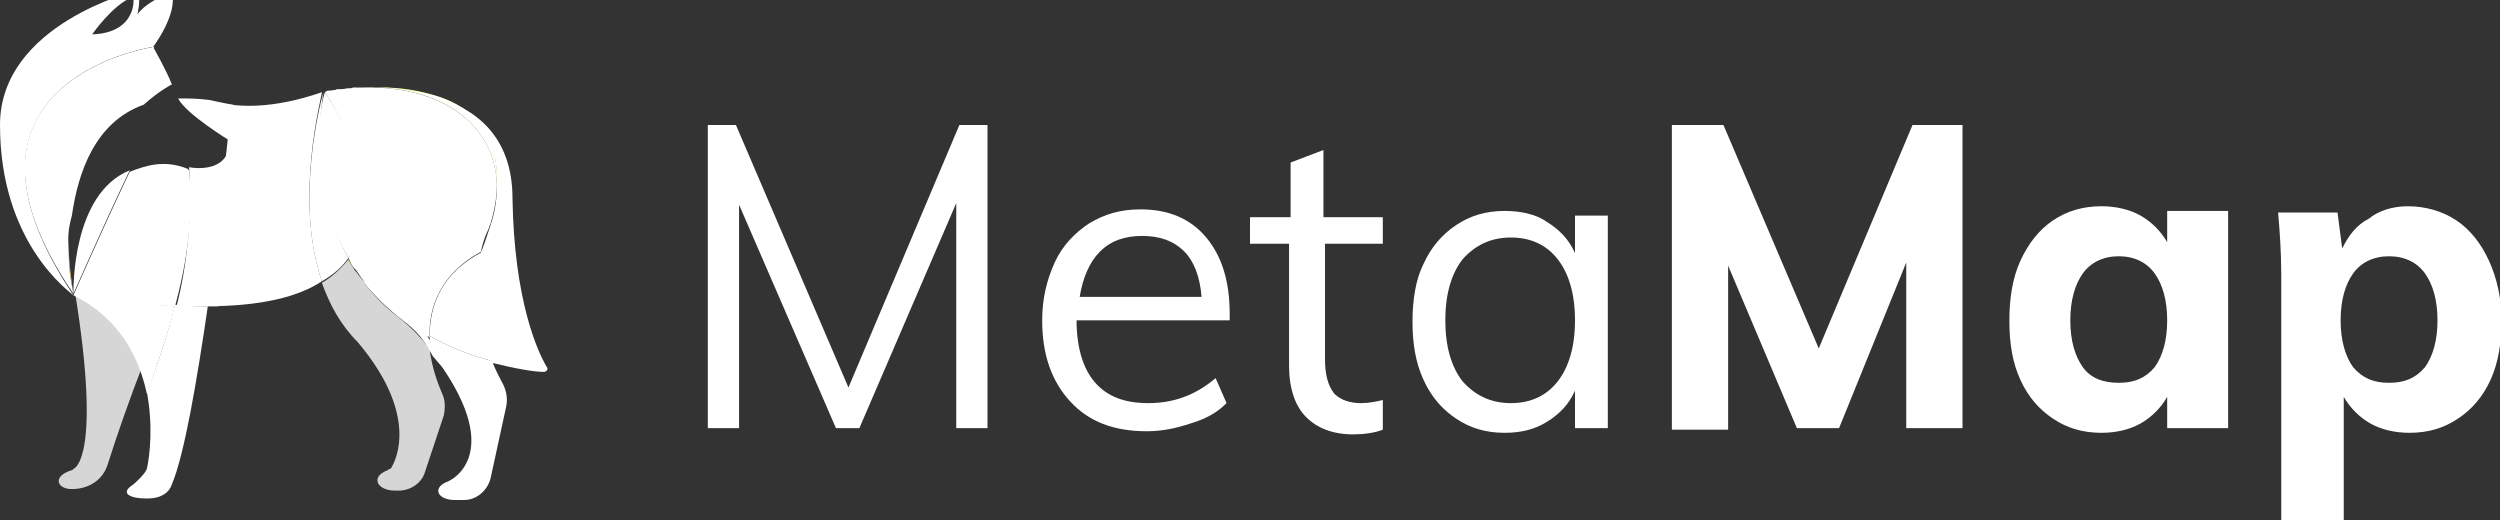 <svg version="1.1" xmlns="http://www.w3.org/2000/svg" xmlns:xlink="http://www.w3.org/1999/xlink" x="0px" y="0px" viewBox="0 0 160 33.3" style="enable-background:new 0 0 160 33.3;" xml:space="preserve">
<rect x="0" y="0" width="160" height="33.3" fill="#333333" stroke="none"/>
<style type="text/css">
	.st0{clip-path:url(#SVGID_00000058590752434935353520000017779174772694344363_);}
	.st1{fill:#42ACE2;}
	.st2{opacity:0.8;fill:#FFFFFF;}
	.st3{fill:#F6A017;}
	.st4{fill:#FFFFFF;}
	.st5{fill:#A5C71C;}
	.st6{fillRule:evenodd;clipRule:evenodd;fill:#FFFFFF;}
</style>
<g>
	<defs>
		<rect id="SVGID_1_" width="160" height="33.3"/>
	</defs>
	<clipPath id="SVGID_00000120554925629714949780000001268090305168340638_">
		<use xlink:href="#SVGID_1_"  style="overflow:visible;"/>
	</clipPath>
	<g style="clip-path:url(#SVGID_00000120554925629714949780000001268090305168340638_);">
		<path class="st1" d="M4.7,18.8c-0.2-0.9-0.3-1.8-0.3-2.6C4.5,17.7,4.7,18.8,4.7,18.8z"/>
		<path class="st2" d="M9.2,23.2c-0.9,2.3-1.8,4.9-2.3,6.5c-0.3,1-1.2,1.6-2.3,1.6c-0.9,0-1.2-0.7-0.3-1.1c0.2-0.1,0.4-0.1,0.4-0.2
			c0,0,0,0,0,0c0.1,0,1.8-0.8,0.1-11.3C7.7,20.4,8.8,20.9,9.2,23.2z"/>
		<path class="st3" d="M4.7,18.8c-0.2-0.9-0.3-1.8-0.3-2.6C4.5,17.7,4.7,18.8,4.7,18.8z"/>
		<path class="st4" d="M11.2,19.6c-1.9-0.1-4.2,0.1-6.5-0.7c0.1-0.2,1.6-3.7,3.6-7.9c1-0.4,2.2-0.8,3.7-0.2c0,0,0,0,0.1,0.1
			C12.4,13.6,12,16.7,11.2,19.6z"/>
		<path class="st4" d="M11.2,19.6c-0.5,2-1.2,3.9-1.8,5.6c-0.5-2.3-1.7-4.8-4.7-6.3C7.2,19.2,9.3,19.5,11.2,19.6z"/>
		<path class="st4" d="M13.3,19.6c-0.7,4.8-1.5,9.5-2.3,11.4c-0.2,0.6-0.8,0.9-1.5,0.9H9.3c-0.9,0-1.6-0.3-0.9-0.8
			c0.3-0.2,0.9-0.8,1-1.1c0.2-0.9,0.4-2.8,0-4.9c0.6-1.6,1.3-3.5,1.8-5.6C11.9,19.6,12.6,19.6,13.3,19.6z"/>
		<path class="st4" d="M14.9,6.7c-0.6-0.1-1-0.2-1.5-0.3c-0.7-0.1-1.4-0.1-2-0.1c0,0,0,0,0,0c0.5,1,3.3,2.7,3.3,2.7
			c0,2-2.1,1.8-2.6,1.7c0.2,3-0.1,6.2-0.8,8.9c0.7,0,2.1,0,2.7,0C14.8,13.2,14.9,6.7,14.9,6.7C14.9,6.7,14.9,6.7,14.9,6.7z"/>
		<path class="st4" d="M8.3,10.9c-2,4.2-3.5,7.7-3.6,7.9C4.7,18.5,4.6,12.4,8.3,10.9z"/>
		<path class="st2" d="M28.3,25.2c0.2,0.4,0.2,0.9,0.1,1.4l-1.2,3.6c-0.2,0.7-0.9,1.2-1.7,1.2h-0.2c-1.2,0-1.6-0.9-0.5-1.3
			c0.1-0.1,0.2-0.1,0.2-0.1s2.2-3-2.1-8.1c-1.1-1.1-1.8-2.4-2.3-3.8c0.7-0.4,1.3-1,1.7-1.5c0.1,0.2,0.3,0.5,0.4,0.7
			c0,0,0.1,0.1,0.1,0.1c0.7,1,1.5,2,2.7,2.9c0.9,0.7,1.5,1.4,2,2C27.6,23.4,28,24.5,28.3,25.2z"/>
		<path class="st5" d="M22.2,16.5c0.1,0.2,0.3,0.5,0.4,0.7C22.5,17,22.4,16.7,22.2,16.5c-0.8-1.4-1.4-3.1-1.6-5.1
			C20.9,13,21.3,14.8,22.2,16.5z"/>
		<path class="st5" d="M31.8,11.8c-0.1-3.5-3.1-6.3-8.4-6.2c0.1,0,0.2,0,0.4,0c0.2,0,0.4,0,0.6,0c1.4,0,2.5,0.2,3.4,0.5h0
			C31.2,7.1,31.9,9.6,31.8,11.8z"/>
		<path class="st4" d="M32.2,24.6c0.2,0.4,0.3,0.9,0.2,1.4l-1,4.6c-0.2,0.8-0.9,1.4-1.7,1.4h-0.6c-1.1,0-1.5-0.8-0.4-1.2
			c0,0,0,0,0,0s4-1.7-1.2-8.4c0-0.2,0-0.6,0-0.9c1.4,0.8,2.8,1.3,4,1.6C31.7,23.7,32,24.2,32.2,24.6z"/>
		<path class="st4" d="M27.7,22.8c-0.7-1.4-1.4-1.9-2.3-2.6c-1.1-0.9-2-1.9-2.7-2.9c1.3,1.9,4.1,2.7,4.7,4.3
			C27.5,21.8,30,25.5,27.7,22.8z"/>
		<path class="st4" d="M31.5,23.1c-1.2-0.3-2.6-0.8-4-1.6c0-1.9,0.7-4,3.4-5.4c0,0,0,0,0-0.1C30.1,18.8,30.8,21.4,31.5,23.1z"/>
		<path class="st4" d="M31.8,11.8c0,1-0.2,1.8-0.4,2.5c0,0,0,0,0,0c-0.1,0.2-0.1,0.3-0.2,0.5c-0.2,0.4-0.3,0.8-0.4,1.2
			c0,0.1,0,0.1,0,0.1c-2.6,1.4-3.4,3.6-3.3,5.5c-1.7-1-3.4-2.3-4.7-4.3c0,0-0.1-0.1-0.1-0.1c-0.2-0.2-0.3-0.5-0.4-0.7
			c2.9-4-1.5-10.6-1.5-10.6s0.1-0.1,0.2-0.1c0,0,0.1,0,0.1,0c0.8-0.1,1.5-0.2,2.2-0.2h0C28.7,5.5,31.7,8.3,31.8,11.8z"/>
		<path class="st4" d="M20.6,18c-1.5,1-3.9,1.6-7.4,1.6c1-6.4,1.6-12.9,1.6-12.9c1.5,0.2,3.5,0,5.8-0.8C20.6,6.2,18.8,12.7,20.6,18z
			"/>
		<path class="st4" d="M22.3,16.5c-0.4,0.6-1,1.1-1.7,1.5c-1.8-5.2,0-11.8,0.1-12.1c0,0.2-0.5,2.5-0.1,5.4v0
			C20.9,13.4,21.5,15.1,22.3,16.5z"/>
		<path class="st4" d="M20.5,11.3c-0.4-2.9,0.2-5.2,0.3-5.4c0,0,4.7,6.9,1.5,10.6C21.5,15.1,20.7,13.3,20.5,11.3z"/>
		<path class="st4" d="M35,23.5c0.1,0.1,0,0.3-0.2,0.3c-0.6,0-1.8-0.2-3.4-0.6c-0.7-1.7-1.4-4.3-0.6-7.1c0.1-0.2,0.3-0.8,0.6-1.7
			c0,0,0,0,0,0c0.3-0.9,0.4-1.7,0.4-2.5v0c0.1-2.2-0.6-4.7-4-5.7c2.6,0.7,5,2.5,5,6.5C32.9,19.2,34.4,22.5,35,23.5z"/>
		<path class="st4" d="M31.8,11.8c-0.1-3.5-3.1-6.3-8.4-6.2h0c-0.7,0-1.4,0.1-2.2,0.2c0.1,0,0.2,0,0.4-0.1c0.1,0,0.1,0,0.2,0
			c0.1,0,0.2,0,0.2,0c0.2,0,0.4,0,0.6-0.1c0.1,0,0.2,0,0.3,0c0.1,0,0.1,0,0.2,0c0.2,0,0.5,0,0.7,0c0.2,0,0.4,0,0.6,0
			c1.1,0,2.3,0.2,3.4,0.5h0C31.2,7.1,31.9,9.6,31.8,11.8z"/>
		<path class="st6" d="M11-0.5c0,0-1.5,0.5-2.2,1.4c0-0.1,0.3-1.1-0.1-1.5C8.8-0.6,0,1.5,0,8c0,7.6,4.5,10.7,4.7,10.9
			C-4.3,5.5,9.1,3.1,9.8,3l0,0l0,0c-5.1,4.1-5.7,9.9-5.5,13.2c0-0.9,0.1-1.7,0.3-2.4C5,11,6.1,7.8,9.2,6.7c1-0.9,1.8-1.3,1.8-1.3h0
			c-0.4-1-1.1-2.2-1.2-2.4l0,0c0,0,0,0,0,0l0,0C9.8,3,11.4,0.9,11-0.5z M5.9,2.2c0,0,1.3-1.9,2.6-2.4C8.6-0.2,8.8,2.1,5.9,2.2z
			 M10.7,0c-1,0.6-1.4,1.7-1.4,1.7C10.1,1.5,10.5,0.4,10.7,0C10.7,0.1,10.7,0,10.7,0z"/>
		<path class="st4" d="M4.4,16.2c0,0.9,0.1,1.7,0.3,2.6C-4.5,5.3,9.6,3,9.9,3C4.8,7.1,4.2,12.8,4.4,16.2z"/>
		<path class="st4" d="M63.2,8v19.4h-2V13L55,27.4h-1.5l-6.2-14.3l0,14.3h-2V8h1.8l7.2,16.8L61.4,8H63.2z"/>
		<path class="st4" d="M78.7,20.5h-9.8c0,1.7,0.4,3.1,1.2,4c0.8,0.9,1.9,1.3,3.4,1.3c1.6,0,3-0.5,4.3-1.6l0.7,1.6
			c-0.6,0.6-1.3,1-2.3,1.3c-0.9,0.3-1.8,0.5-2.8,0.5c-2.1,0-3.7-0.6-4.9-1.9c-1.2-1.3-1.8-3-1.8-5.2c0-1.4,0.3-2.6,0.8-3.7
			c0.5-1.1,1.3-1.9,2.2-2.5c1-0.6,2-0.9,3.3-0.9c1.8,0,3.2,0.6,4.2,1.8c1,1.2,1.5,2.8,1.5,4.9V20.5z M73.1,15.1c-1.1,0-2,0.3-2.7,1
			c-0.7,0.7-1.1,1.7-1.3,2.9h7.8c-0.1-1.3-0.5-2.3-1.1-2.9C75.1,15.4,74.2,15.1,73.1,15.1z"/>
		<path class="st4" d="M84.8,15.5V23c0,1,0.2,1.7,0.6,2.2c0.4,0.4,1,0.6,1.7,0.6c0.5,0,1-0.1,1.4-0.2v1.9c-0.5,0.2-1.2,0.3-1.9,0.3
			c-1.3,0-2.3-0.4-3-1.1c-0.7-0.7-1.1-1.8-1.1-3.3v-7.8H80v-1.7h2.6v-3.5l2.1-0.8v4.3h3.8v1.7H84.8z"/>
		<path class="st4" d="M102.9,13.7v13.7h-2.1V25c-0.4,0.9-1,1.5-1.8,2c-0.8,0.5-1.7,0.7-2.7,0.7c-1.2,0-2.2-0.3-3.1-0.9
			c-0.9-0.6-1.6-1.4-2.1-2.5c-0.5-1.1-0.7-2.3-0.7-3.7c0-1.4,0.2-2.7,0.7-3.7c0.5-1.1,1.2-1.9,2.1-2.5c0.9-0.6,1.9-0.9,3.1-0.9
			c1,0,2,0.2,2.7,0.7c0.8,0.5,1.4,1.1,1.8,2v-2.4H102.9z M96.7,25.8c1.3,0,2.3-0.5,3-1.4c0.7-0.9,1.1-2.2,1.1-3.9
			c0-1.7-0.4-3-1.1-3.9c-0.7-0.9-1.7-1.4-3-1.4c-1.3,0-2.3,0.5-3.1,1.4c-0.7,0.9-1.1,2.2-1.1,3.9c0,1.7,0.4,3,1.1,3.9
			C94.4,25.3,95.4,25.8,96.7,25.8z"/>
		<path class="st4" d="M125.6,8v19.4H122V16.8l-4.3,10.6h-2.7L110.6,17v10.5h-3.6V8h3.3l6.1,14.3l6-14.3H125.6z"/>
		<path class="st4" d="M142.6,13.6v13.8h-3.9v-2c-0.4,0.7-1,1.3-1.7,1.7c-0.7,0.4-1.6,0.6-2.5,0.6c-1.2,0-2.2-0.3-3.1-0.9
			c-0.9-0.6-1.6-1.4-2.1-2.5c-0.5-1.1-0.7-2.3-0.7-3.8c0-1.4,0.2-2.7,0.7-3.8c0.5-1.1,1.2-2,2.1-2.6c0.9-0.6,1.9-0.9,3.1-0.9
			c0.9,0,1.8,0.2,2.5,0.6c0.7,0.4,1.3,1,1.7,1.7v-2H142.6z M135.6,24.5c1,0,1.7-0.3,2.3-1c0.5-0.7,0.8-1.7,0.8-3
			c0-1.3-0.3-2.3-0.8-3c-0.5-0.7-1.3-1.1-2.3-1.1c-1,0-1.8,0.4-2.3,1.1c-0.5,0.7-0.8,1.7-0.8,3c0,1.3,0.3,2.3,0.8,3
			C133.8,24.2,134.6,24.5,135.6,24.5z"/>
		<path class="st4" d="M154.1,13.2c1.1,0,2.2,0.3,3.1,0.9c0.9,0.6,1.6,1.5,2.1,2.6c0.5,1.1,0.8,2.4,0.8,3.8c0,1.4-0.2,2.7-0.7,3.8
			c-0.5,1.1-1.2,1.9-2.1,2.5c-0.9,0.6-1.9,0.9-3.1,0.9c-0.9,0-1.8-0.2-2.5-0.6c-0.7-0.4-1.3-1-1.7-1.7v7.9h-4V17.6
			c0-1.5-0.1-2.8-0.2-4h3.8l0.3,2.3c0.4-0.8,0.9-1.5,1.7-1.9C152.2,13.5,153.1,13.2,154.1,13.2z M152.9,24.5c1,0,1.7-0.3,2.3-1
			c0.5-0.7,0.8-1.7,0.8-3c0-1.3-0.3-2.3-0.8-3c-0.5-0.7-1.3-1.1-2.3-1.1c-1,0-1.8,0.4-2.3,1.1c-0.5,0.7-0.8,1.7-0.8,3
			c0,1.3,0.3,2.3,0.8,3C151.2,24.2,151.9,24.5,152.9,24.5z"/>
	</g>
</g>
</svg>
